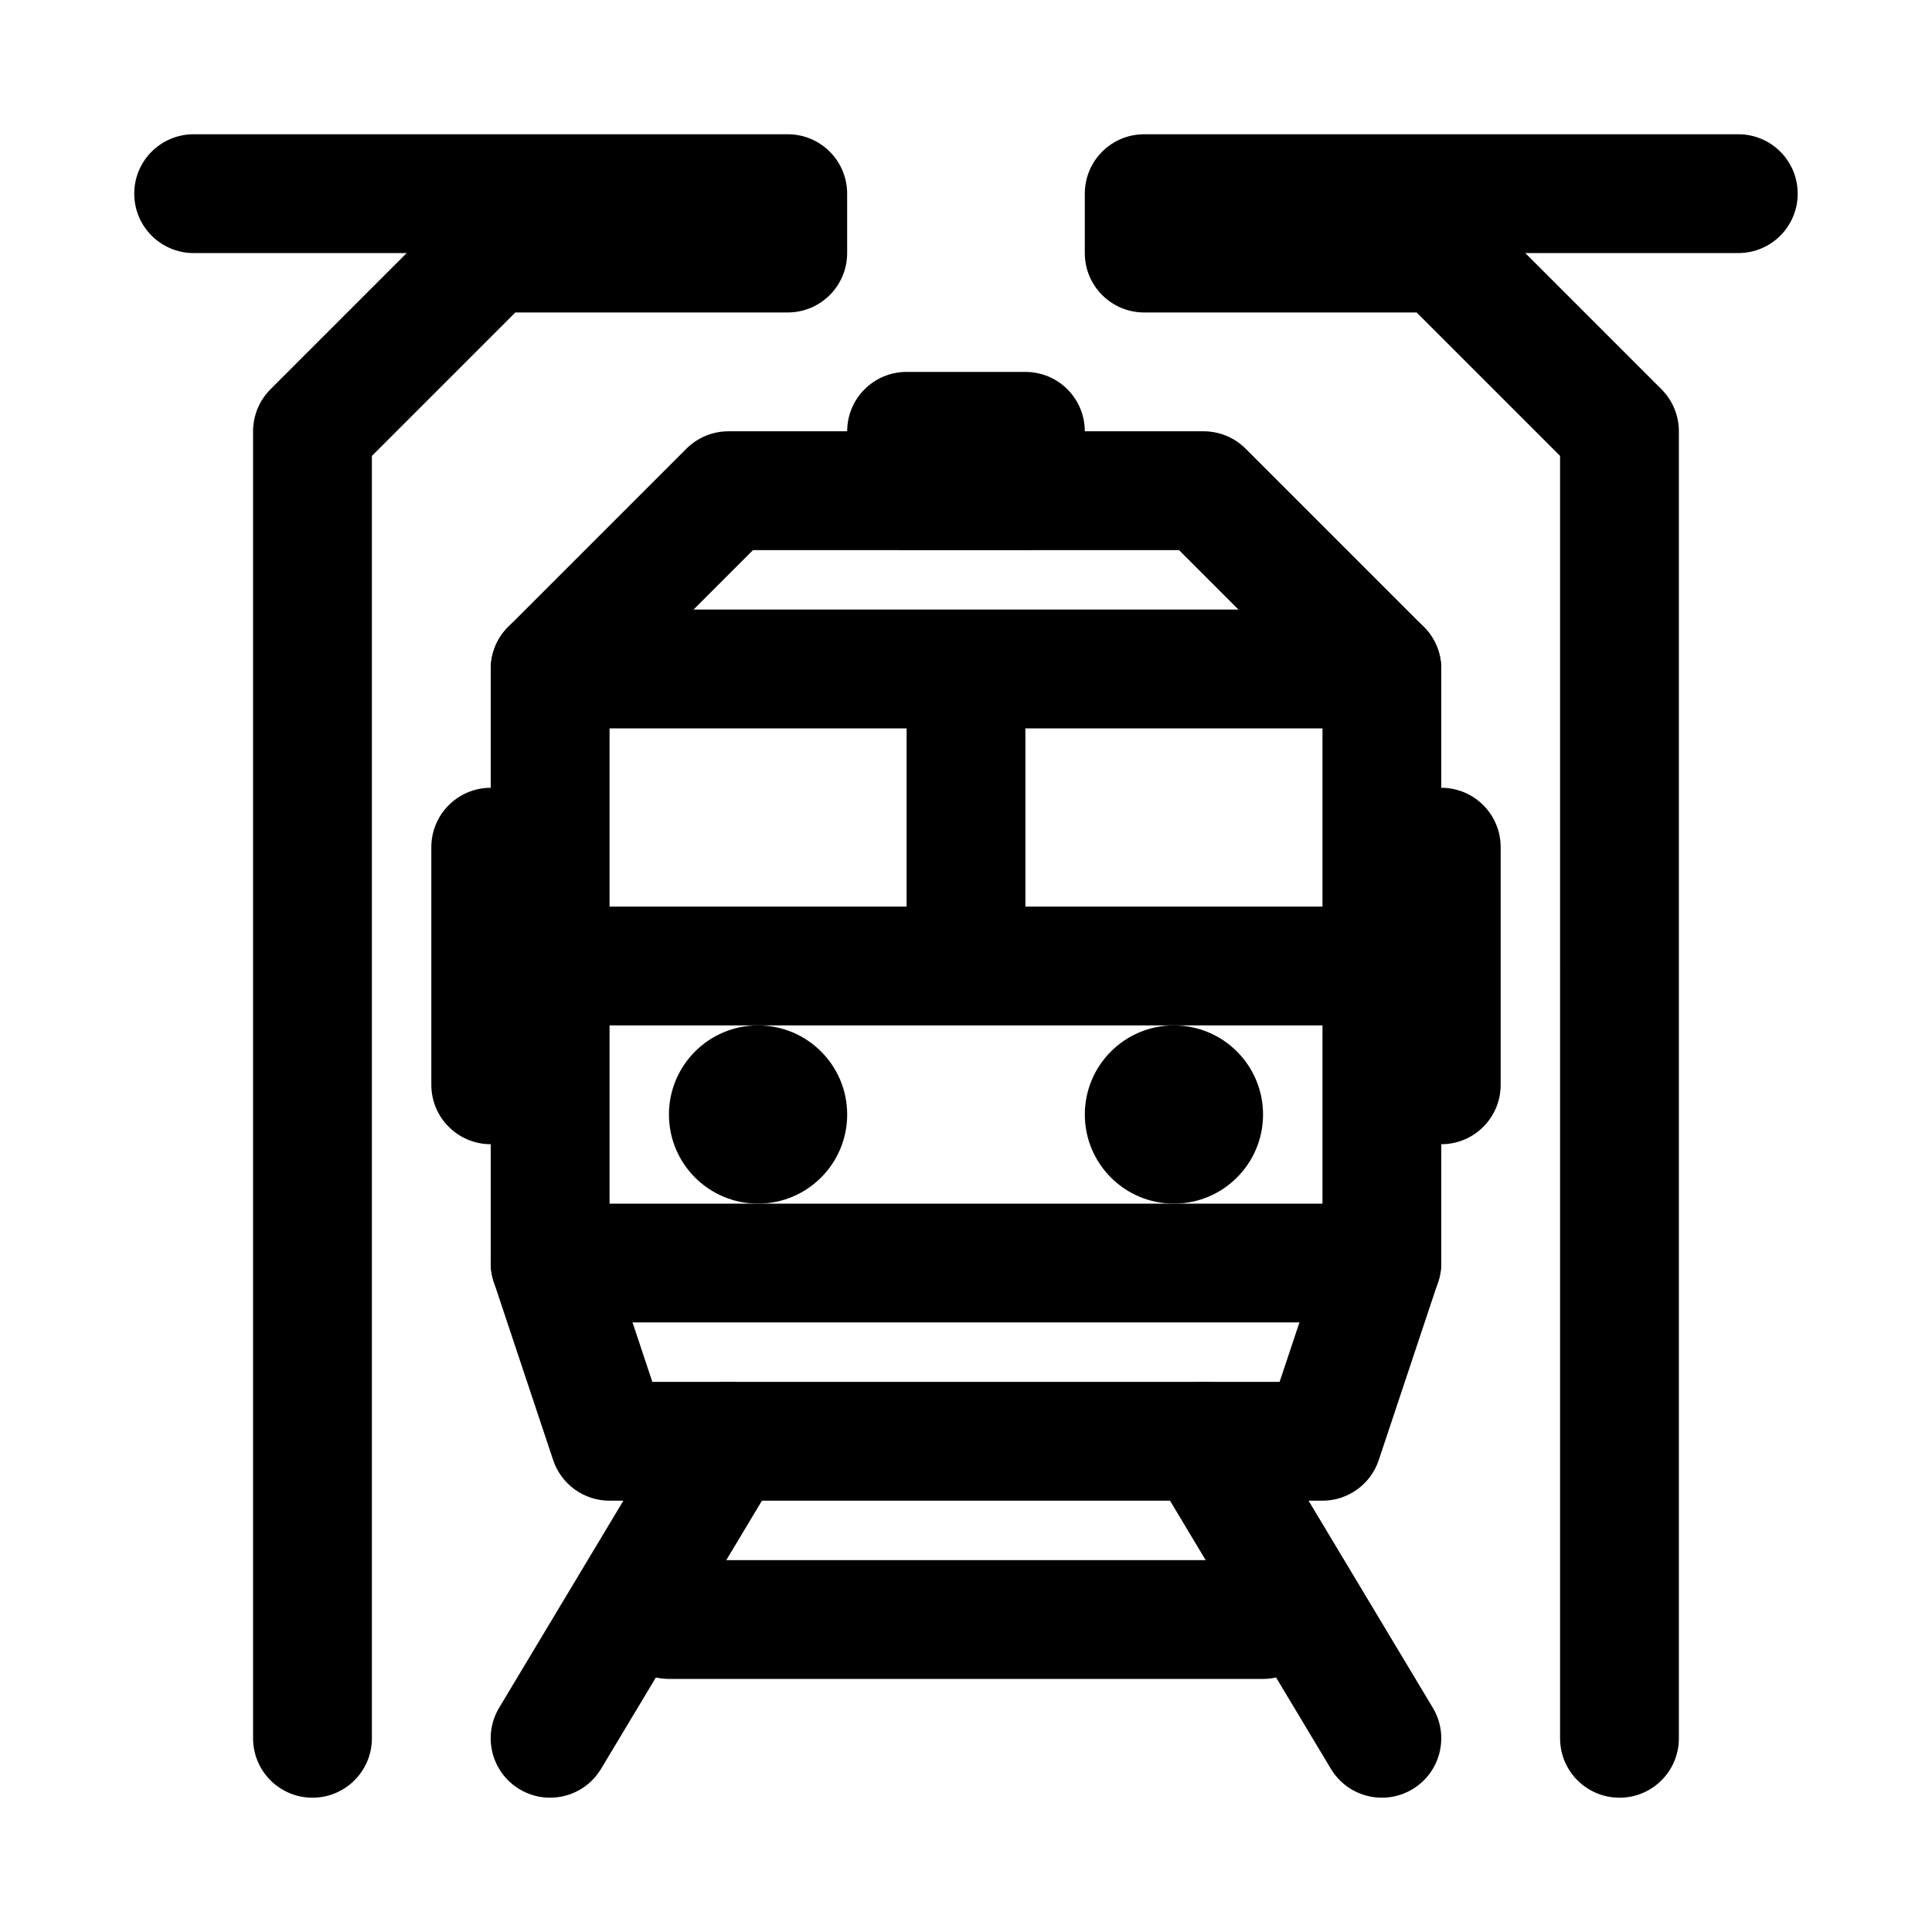 <?xml version="1.0" encoding="UTF-8"?>
<!-- Uploaded to: SVG Find, www.svgrepo.com, Generator: SVG Find Mixer Tools -->
<svg fill="#000000" width="800px" height="800px" version="1.1" viewBox="144 144 512 512" xmlns="http://www.w3.org/2000/svg">
 <g>
  <path d="m510.21 337.02c-4.027 0-8.055-1.539-11.133-4.613l-42.617-42.621h-112.91l-42.617 42.617c-6.148 6.148-16.113 6.148-22.262 0-6.152-6.148-6.148-16.113 0-22.262l47.23-47.23c2.949-2.949 6.953-4.613 11.129-4.613h125.95c4.18 0 8.18 1.66 11.133 4.613l47.23 47.23c6.148 6.148 6.148 16.113 0 22.262-3.078 3.078-7.106 4.617-11.133 4.617z"/>
  <path d="m510.21 494.46h-220.42c-8.695 0-15.742-7.043-15.742-15.742v-157.44c0-8.703 7.051-15.742 15.742-15.742h220.42c8.703 0 15.742 7.043 15.742 15.742v157.44c0 8.703-7.039 15.742-15.742 15.742zm-204.67-31.484h188.93v-125.95h-188.93z"/>
  <path d="m494.46 415.74h-188.93c-8.695 0-15.742-7.043-15.742-15.742 0-8.703 7.051-15.742 15.742-15.742h188.93c8.703 0 15.742 7.043 15.742 15.742s-7.043 15.742-15.746 15.742z"/>
  <path d="m400 400c-8.695 0-15.742-7.043-15.742-15.742v-47.23c0-8.703 7.051-15.742 15.742-15.742 8.695 0 15.742 7.043 15.742 15.742v47.23c0 8.699-7.051 15.742-15.742 15.742z"/>
  <path d="m368.51 439.36c0 13.043-10.574 23.617-23.617 23.617s-23.617-10.574-23.617-23.617 10.574-23.617 23.617-23.617 23.617 10.574 23.617 23.617"/>
  <path d="m478.72 439.36c0 13.043-10.574 23.617-23.617 23.617-13.043 0-23.613-10.574-23.613-23.617s10.57-23.617 23.613-23.617c13.043 0 23.617 10.574 23.617 23.617"/>
  <path d="m494.46 541.7h-188.93c-6.781 0-12.793-4.336-14.938-10.762l-15.742-47.23c-2.754-8.258 1.707-17.172 9.953-19.91 8.281-2.797 17.172 1.707 19.918 9.945l12.156 36.469h166.23l12.164-36.469c2.754-8.242 11.578-12.746 19.91-9.945 8.242 2.734 12.699 11.652 9.945 19.91l-15.742 47.23c-2.141 6.426-8.152 10.762-14.934 10.762z"/>
  <path d="m415.74 289.79h-31.488c-8.695 0-15.742-7.043-15.742-15.742v-15.746c0-8.703 7.051-15.742 15.742-15.742h31.488c8.703 0 15.742 7.043 15.742 15.742v15.742c0.004 8.703-7.039 15.746-15.742 15.746z"/>
  <path d="m289.77 620.41c-2.762 0-5.551-0.723-8.086-2.246-7.457-4.473-9.871-14.145-5.398-21.602l47.23-78.719c4.473-7.457 14.129-9.887 21.602-5.398 7.457 4.473 9.871 14.145 5.398 21.602l-47.23 78.719c-2.953 4.922-8.164 7.644-13.516 7.644z"/>
  <path d="m510.22 620.41c-5.352 0-10.562-2.723-13.516-7.641l-47.23-78.719c-4.473-7.457-2.062-17.129 5.398-21.602 7.473-4.473 17.129-2.062 21.602 5.398l47.23 78.719c4.473 7.457 2.062 17.129-5.398 21.602-2.535 1.52-5.332 2.242-8.086 2.242z"/>
  <path d="m478.72 588.93h-157.44c-8.695 0-15.742-7.043-15.742-15.742 0-8.703 7.051-15.742 15.742-15.742h157.44c8.703 0 15.742 7.043 15.742 15.742 0 8.703-7.039 15.742-15.742 15.742z"/>
  <path d="m274.05 447.23c-8.695 0-15.742-7.043-15.742-15.742v-62.977c0-8.703 7.051-15.742 15.742-15.742 8.695 0 15.742 7.043 15.742 15.742v62.977c0 8.699-7.051 15.742-15.742 15.742z"/>
  <path d="m525.95 447.23c-8.703 0-15.742-7.043-15.742-15.742v-62.977c0-8.703 7.043-15.742 15.742-15.742 8.703 0 15.742 7.043 15.742 15.742v62.977c0.004 8.699-7.039 15.742-15.742 15.742z"/>
  <path d="m226.81 620.41c-8.695 0-15.742-7.043-15.742-15.742v-346.37c0-4.18 1.66-8.18 4.613-11.133l36.098-36.098h-56.457c-8.691 0-15.742-7.043-15.742-15.746s7.051-15.742 15.742-15.742h157.44c8.695 0 15.742 7.043 15.742 15.742v15.742c0 8.703-7.051 15.742-15.742 15.742l-72.199 0.004-38.008 38.008v339.85c0 8.699-7.051 15.742-15.746 15.742z"/>
  <path d="m573.18 620.41c-8.703 0-15.742-7.043-15.742-15.742l-0.004-339.85-38.008-38.008h-72.199c-8.703 0-15.742-7.043-15.742-15.742v-15.746c0-8.703 7.043-15.742 15.742-15.742h157.44c8.703 0 15.742 7.043 15.742 15.742 0 8.703-7.043 15.742-15.742 15.742h-56.457l36.102 36.102c2.949 2.957 4.609 6.953 4.609 11.133v346.37c0 8.703-7.039 15.746-15.742 15.746z"/>
 </g>
</svg>